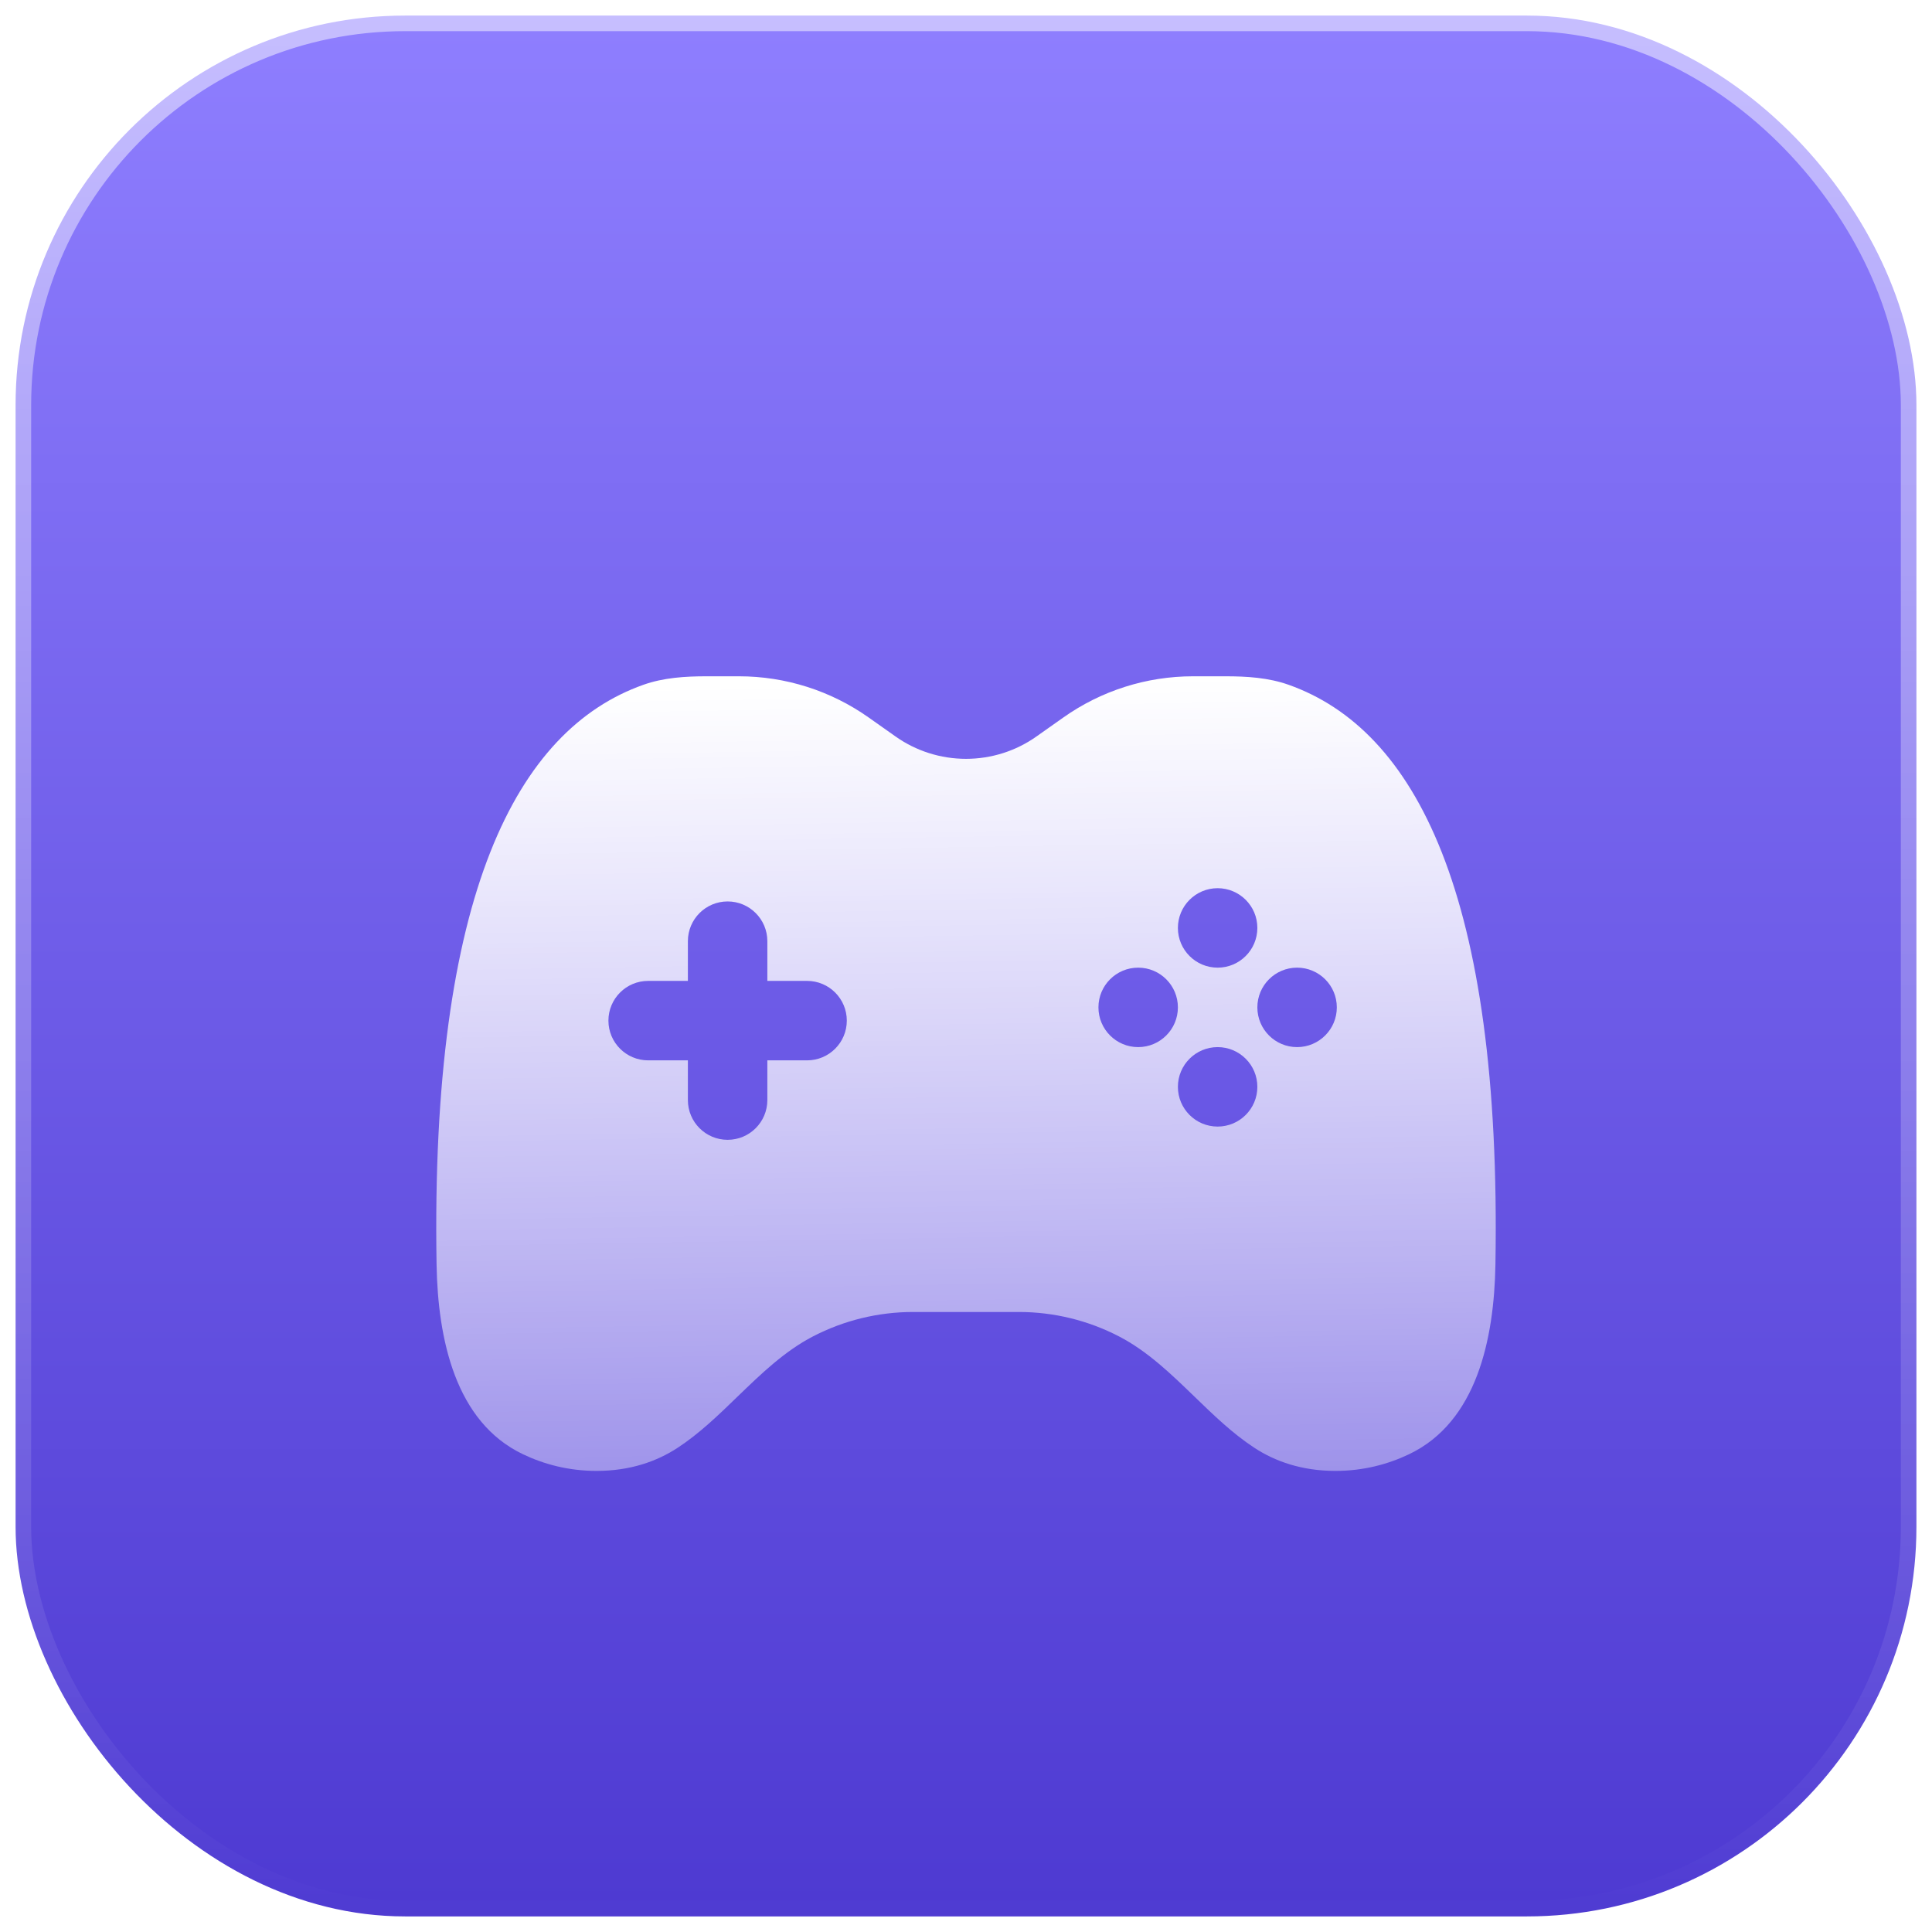 <?xml version="1.0" encoding="UTF-8"?>
<svg xmlns="http://www.w3.org/2000/svg" width="62" height="62" viewBox="0 0 62 62" fill="none">
  <rect x="0.5" y="0.5" width="61" height="61" rx="12.5" fill="url(#paint0_linear_2084_2086)" stroke="url(#paint1_linear_2084_2086)" stroke-linecap="round" stroke-linejoin="round"></rect>
  <g filter="url(#filter0_d_2084_2086)">
    <path fill-rule="evenodd" clip-rule="evenodd" d="M28.734 19.678L27.88 19.075C26.663 18.213 25.207 17.75 23.716 17.75H22.674C21.987 17.75 21.293 17.793 20.646 18.023C16.595 19.46 13.809 24.712 14.01 36.624C14.051 39.025 14.613 41.678 16.778 42.713C17.453 43.036 18.244 43.25 19.145 43.25C20.227 43.25 21.085 42.942 21.748 42.507C22.443 42.052 23.055 41.46 23.666 40.868C24.422 40.137 25.178 39.406 26.089 38.934C27.082 38.419 28.184 38.15 29.302 38.15H32.698C33.816 38.15 34.918 38.419 35.911 38.934C36.822 39.406 37.578 40.137 38.334 40.868C38.945 41.46 39.557 42.052 40.252 42.507C40.915 42.942 41.773 43.25 42.855 43.25C43.756 43.25 44.547 43.036 45.222 42.713C47.388 41.678 47.949 39.025 47.99 36.624C48.191 24.712 45.405 19.46 41.354 18.023C40.707 17.793 40.013 17.75 39.326 17.75H38.284C36.792 17.75 35.337 18.213 34.12 19.075L33.266 19.678C32.604 20.148 31.812 20.399 31 20.399C30.188 20.399 29.396 20.148 28.734 19.678ZM39.075 24.55C39.779 24.55 40.35 25.121 40.35 25.825C40.35 26.529 39.779 27.1 39.075 27.1C38.371 27.1 37.8 26.529 37.8 25.825C37.8 25.121 38.371 24.55 39.075 24.55ZM23.35 24.975C24.054 24.975 24.625 25.546 24.625 26.25V27.525H25.9C26.604 27.525 27.175 28.096 27.175 28.8C27.175 29.504 26.604 30.075 25.9 30.075H24.625V31.35C24.625 32.054 24.054 32.625 23.35 32.625C22.646 32.625 22.075 32.054 22.075 31.35V30.075H20.8C20.096 30.075 19.525 29.504 19.525 28.8C19.525 28.096 20.096 27.525 20.8 27.525H22.075V26.25C22.075 25.546 22.646 24.975 23.35 24.975ZM42.9 28.375C42.9 29.079 42.329 29.65 41.625 29.65C40.921 29.65 40.35 29.079 40.35 28.375C40.35 27.671 40.921 27.1 41.625 27.1C42.329 27.1 42.9 27.671 42.9 28.375ZM36.525 29.65C37.229 29.65 37.8 29.079 37.8 28.375C37.8 27.671 37.229 27.1 36.525 27.1C35.821 27.1 35.25 27.671 35.25 28.375C35.25 29.079 35.821 29.65 36.525 29.65ZM40.35 30.925C40.35 30.221 39.779 29.65 39.075 29.65C38.371 29.65 37.8 30.221 37.8 30.925C37.8 31.629 38.371 32.2 39.075 32.2C39.779 32.2 40.35 31.629 40.35 30.925Z" fill="url(#paint2_linear_2084_2086)"></path>
  </g>
  <defs>
    <filter id="filter0_d_2084_2086" x="3.722" y="11.425" width="54.555" height="46.055" filterUnits="userSpaceOnUse" color-interpolation-filters="sRGB">
      <feFlood flood-opacity="0" result="BackgroundImageFix"></feFlood>
      <feColorMatrix in="SourceAlpha" type="matrix" values="0 0 0 0 0 0 0 0 0 0 0 0 0 0 0 0 0 0 127 0" result="hardAlpha"></feColorMatrix>
      <feOffset dy="3.953"></feOffset>
      <feGaussianBlur stdDeviation="5.139"></feGaussianBlur>
      <feComposite in2="hardAlpha" operator="out"></feComposite>
      <feColorMatrix type="matrix" values="0 0 0 0 0 0 0 0 0 0 0 0 0 0 0 0 0 0 0.25 0"></feColorMatrix>
      <feBlend mode="normal" in2="BackgroundImageFix" result="effect1_dropShadow_2084_2086"></feBlend>
      <feBlend mode="normal" in="SourceGraphic" in2="effect1_dropShadow_2084_2086" result="shape"></feBlend>
    </filter>
    <linearGradient id="paint0_linear_2084_2086" x1="31" y1="62" x2="31" y2="0" gradientUnits="userSpaceOnUse">
      <stop stop-color="#4D39D1"></stop>
      <stop offset="1" stop-color="#8F7FFF"></stop>
    </linearGradient>
    <linearGradient id="paint1_linear_2084_2086" x1="31" y1="0" x2="31" y2="62" gradientUnits="userSpaceOnUse">
      <stop stop-color="white" stop-opacity="0.5"></stop>
      <stop offset="1" stop-color="white" stop-opacity="0"></stop>
    </linearGradient>
    <linearGradient id="paint2_linear_2084_2086" x1="33.194" y1="60.524" x2="32.5" y2="17.947" gradientUnits="userSpaceOnUse">
      <stop stop-color="white" stop-opacity="0"></stop>
      <stop offset="1" stop-color="white"></stop>
    </linearGradient>
  </defs>
</svg>

